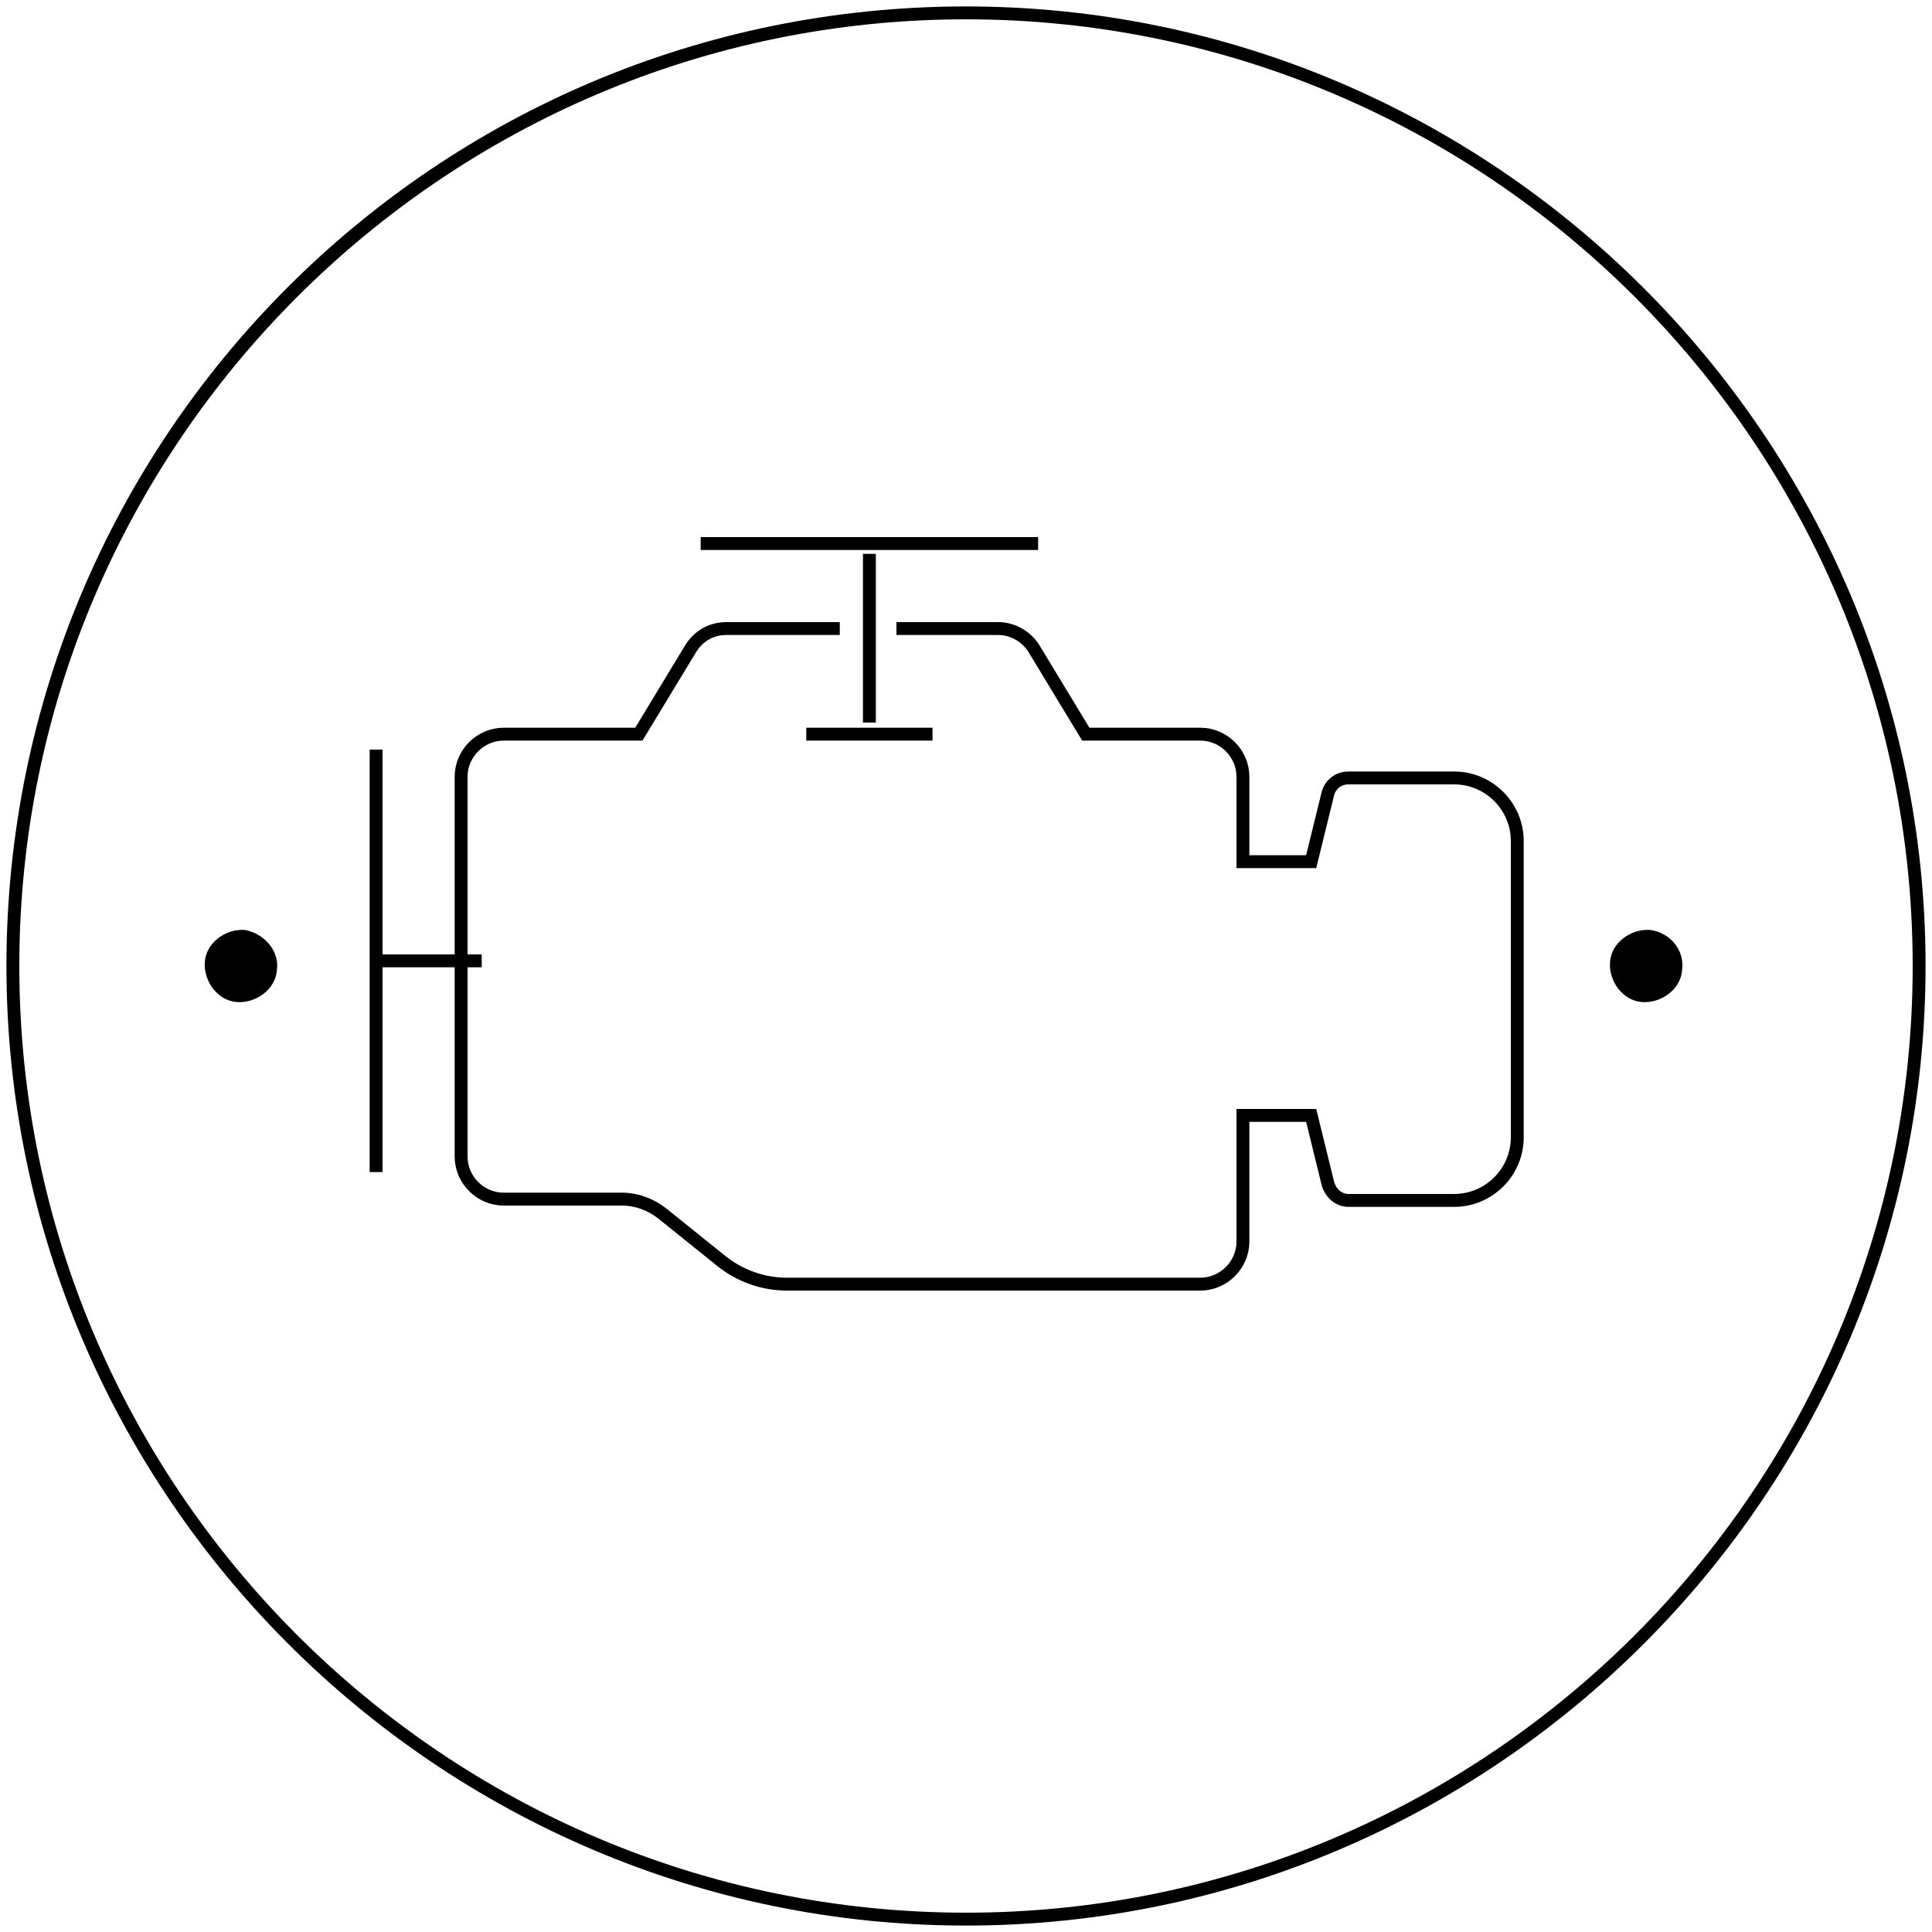 <?xml version="1.0" encoding="utf-8"?>
<!-- Generator: Adobe Illustrator 21.1.0, SVG Export Plug-In . SVG Version: 6.00 Build 0)  -->
<!DOCTYPE svg PUBLIC "-//W3C//DTD SVG 1.1//EN" "http://www.w3.org/Graphics/SVG/1.1/DTD/svg11.dtd">
<svg version="1.1" id="Calque_1" xmlns="http://www.w3.org/2000/svg" xmlns:xlink="http://www.w3.org/1999/xlink" x="0px" y="0px"
	 viewBox="0 0 150 150" style="enable-background:new 0 0 150 150;" xml:space="preserve">
<style type="text/css">
	.st0{fill:none;stroke:#000000;stroke-miterlimit:10;}
</style>
<g>
	<path d="M75,1.5c40.5,0,73.5,33,73.5,73.5s-33,73.5-73.5,73.5S1.5,115.5,1.5,75S34.5,1.5,75,1.5 M75,0.5C33.7,0.5,0.5,34,0.5,75
		S34,149.5,75,149.5S149.5,116,149.5,75S116,0.5,75,0.5L75,0.5z"/>
</g>
<path d="M128.1,72.2c-1.5-0.1-3,1-3.1,2.5s1,3,2.5,3.1c1.5,0.1,3-1,3.1-2.5C130.8,73.8,129.7,72.4,128.1,72.2z"/>
<path d="M19,72.2c-1.5-0.1-3,1-3.1,2.5s1,3,2.5,3.1c1.5,0.1,3-1,3.1-2.5C21.7,73.9,20.6,72.5,19,72.2z"/>
<path class="st0" d="M29.2,91V58.2"/>
<path class="st0" d="M29.1,74.6h8.3"/>
<path class="st0" d="M65.2,48.8h-8.8v0c-1.2,0-2.2,0.6-2.8,1.6L49.6,57H39.1c-1.8,0-3.3,1.5-3.3,3.3v29.5c0,1.8,1.5,3.3,3.3,3.3h9.2
	c1.1,0,2.2,0.4,3.1,1.1l4.6,3.7c1.5,1.2,3.3,1.8,5.1,1.8h32.1c1.8,0,3.3-1.5,3.3-3.3v-9.8h5.3l1.3,5.3c0.2,0.7,0.8,1.3,1.6,1.3h8.2
	c2.7,0,4.9-2.2,4.9-4.9v-23c0-2.7-2.2-4.9-4.9-4.9h-8.2c-0.8,0-1.4,0.5-1.6,1.2l-1.3,5.3h-5.3v-6.6c0-1.8-1.5-3.3-3.3-3.3h-8.9
	l-4-6.6c-0.6-1-1.7-1.6-2.8-1.6h-7.9"/>
<path class="st0" d="M62.6,57h9.8"/>
<path class="st0" d="M80.6,42.2H54.4"/>
<path class="st0" d="M67.5,56.1V43"/>
</svg>
